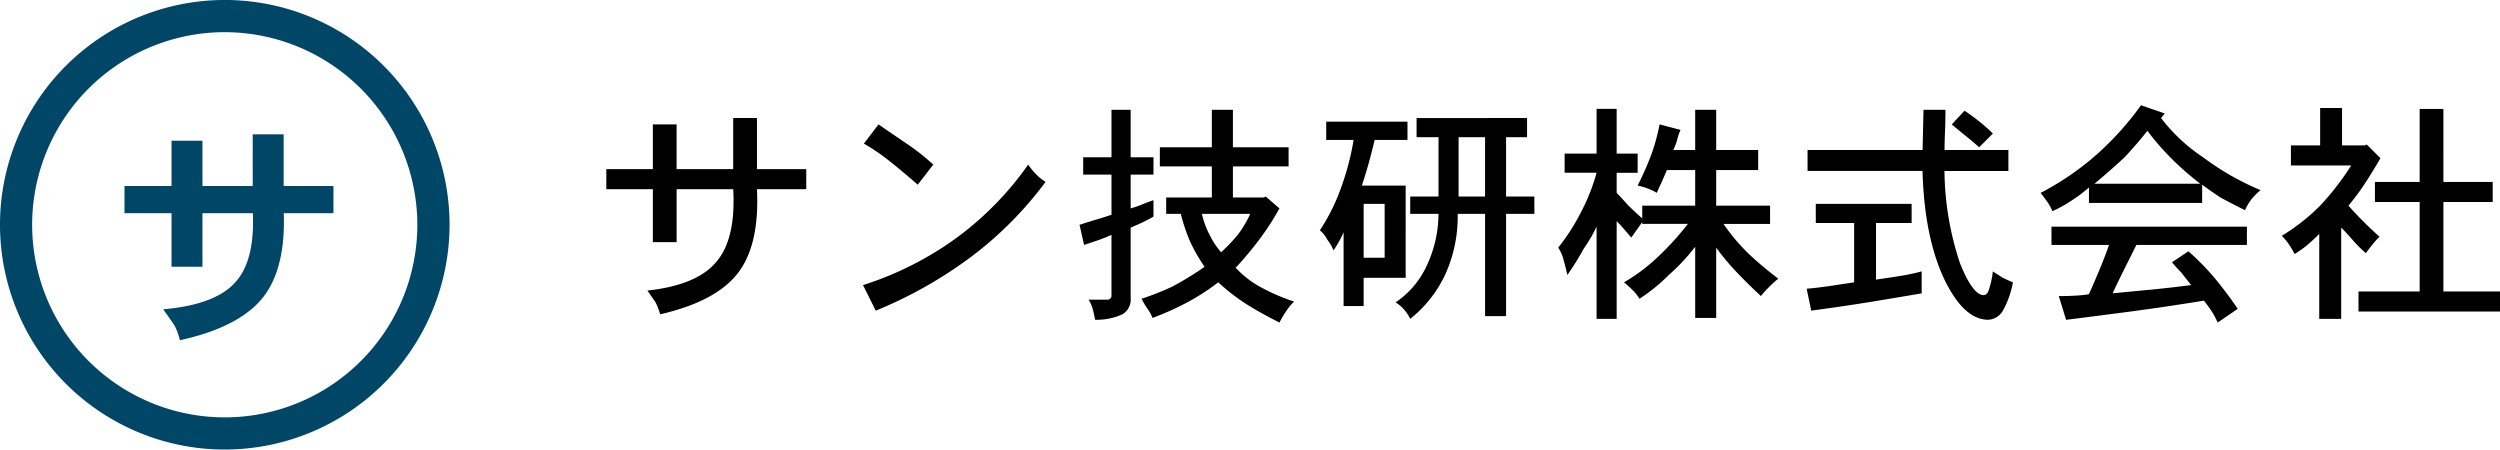 <svg xmlns="http://www.w3.org/2000/svg" width="307.712" height="55.333" viewBox="0 0 307.712 55.333">
  <g id="ヘッダーロゴ" transform="translate(-25 -59)">
    <g id="グループ_3" data-name="グループ 3" transform="translate(25 59)">
      <path id="パス_613" data-name="パス 613" d="M43.681,25.737H37.549v-6.36H33.743v6.36H27.556V20.172H23.749v5.564H17.958v3.351h5.791v6.587h3.806V29.088h6.207c.155,3.754-.505,6.535-1.969,8.277-1.508,1.868-4.315,3.038-8.344,3.478l-.724.078.422.593c.375.527.713,1.015.987,1.42a8.275,8.275,0,0,1,.54,1.4l.111.388.394-.09c4.7-1.079,8.026-2.85,9.894-5.265,1.812-2.339,2.65-5.8,2.492-10.282h6.114Z" transform="translate(-2.637 -2.846)" fill="#004667"/>
      <path id="パス_614" data-name="パス 614" d="M27.667,55.333A27.667,27.667,0,1,1,55.334,27.666,27.7,27.7,0,0,1,27.667,55.333m0-51.372a23.705,23.705,0,1,0,23.7,23.7,23.732,23.732,0,0,0-23.7-23.7" fill="#004667"/>
      <path id="パス_615" data-name="パス 615" d="M106.012,17.027v6.292h6.068v2.472h-6.068q.337,6.856-2.36,10.338T94.1,41.185a8.462,8.462,0,0,0-.562-1.46q-.45-.674-1.011-1.461,6.177-.674,8.54-3.6,2.36-2.808,2.023-8.877H96.123v6.517H93.2V25.791h-5.73V23.319H93.2V17.814h2.921v5.506h6.967V17.027Z" transform="translate(-12.842 -2.5)"/>
      <path id="パス_616" data-name="パス 616" d="M126.068,40.871,124.5,37.725A40.309,40.309,0,0,0,135.9,31.994a38.941,38.941,0,0,0,8.933-9.1,7.886,7.886,0,0,0,1.012,1.236,7.2,7.2,0,0,0,1.123.9,45.387,45.387,0,0,1-9.157,9.214,53.341,53.341,0,0,1-11.742,6.63m-1.461-20.564,1.8-2.36q1.8,1.239,3.54,2.416a27.366,27.366,0,0,1,3.2,2.528l-1.909,2.473q-1.8-1.573-3.428-2.866a26.089,26.089,0,0,0-3.2-2.191" transform="translate(-18.277 -2.635)"/>
      <path id="パス_617" data-name="パス 617" d="M162.032,15.841v5.843h2.809V23.82h-2.809v4.158a12.961,12.961,0,0,0,1.46-.507c.45-.185.9-.355,1.349-.505v2.022q-.787.452-1.517.787t-1.292.562v8.651a2.113,2.113,0,0,1-1.012,2.023,7.648,7.648,0,0,1-3.371.673c-.076-.45-.168-.88-.281-1.292a4.648,4.648,0,0,0-.506-1.179h2.247a.7.7,0,0,0,.393-.113.506.506,0,0,0,.169-.45V31.236c-.675.3-1.293.544-1.854.729s-1.067.357-1.517.506L155.739,30q1.012-.338,1.967-.619t1.967-.618V23.82h-3.484V21.684h3.484V15.841Zm12.585,0v4.608h6.854v2.359h-6.854v3.821h3.821l.224-.112,1.686,1.461a33.472,33.472,0,0,1-2.473,3.821,42.353,42.353,0,0,1-2.921,3.483,12.132,12.132,0,0,0,3.034,2.36,23.846,23.846,0,0,0,4.158,1.8,7.878,7.878,0,0,0-1.011,1.237,12.385,12.385,0,0,0-.787,1.348Q178.1,40.9,176.3,39.775a25.031,25.031,0,0,1-3.484-2.7,28.042,28.042,0,0,1-3.933,2.528,34.692,34.692,0,0,1-4.158,1.854,5.581,5.581,0,0,0-.618-1.124,9.72,9.72,0,0,1-.73-1.235,34.978,34.978,0,0,0,3.708-1.461,36.563,36.563,0,0,0,4.045-2.473,21.238,21.238,0,0,1-1.8-3.147,22,22,0,0,1-1.124-3.371h-1.8V26.629h5.618V22.808h-6.4V20.449h6.4V15.841Zm2.135,12.81H170.8a10.552,10.552,0,0,0,1.012,2.7,9.38,9.38,0,0,0,1.348,2.021,19.622,19.622,0,0,0,2.135-2.246,14.212,14.212,0,0,0,1.461-2.473" transform="translate(-22.865 -2.326)"/>
      <path id="パス_618" data-name="パス 618" d="M201.195,17.477v2.247H197.15q-.337,1.462-.73,2.865t-.842,2.753h5.393V36.691H195.8v3.484H193.33v-9.1a11.3,11.3,0,0,1-.674,1.348c-.225.376-.413.674-.562.9a5.934,5.934,0,0,0-.787-1.349,3.329,3.329,0,0,0-.9-1.124,23.823,23.823,0,0,0,2.585-5.169,32.9,32.9,0,0,0,1.572-5.955h-3.371V17.477ZM195.8,34.22h2.584v-6.63H195.8Zm20.113-17.193v2.36h-2.583v7.3h3.483v2.136h-3.483V41.41h-2.585V28.826h-3.371a17.188,17.188,0,0,1-1.461,7.3,15.1,15.1,0,0,1-4.382,5.618,5.446,5.446,0,0,0-.787-1.18,4.347,4.347,0,0,0-1.011-.842,11.028,11.028,0,0,0,3.821-4.495,15.25,15.25,0,0,0,1.461-6.4h-3.484V26.69h3.484v-7.3h-2.7v-2.36Zm-8.427,9.663h3.258v-7.3h-3.258Z" transform="translate(-27.955 -2.5)"/>
      <path id="パス_619" data-name="パス 619" d="M231.99,15.71v5.506h2.584v2.36H231.99v2.472q.561.564,1.349,1.462.673.673,1.8,1.685V27.62h6.517V23.239H238.17l-.674,1.572q-.338.674-.562,1.236a7.017,7.017,0,0,0-1.18-.561,8.222,8.222,0,0,0-1.18-.337,40.14,40.14,0,0,0,1.686-3.821,24.914,24.914,0,0,0,1.011-3.708l2.584.674a5.5,5.5,0,0,0-.393,1.124,6.618,6.618,0,0,1-.505,1.348h2.7V15.822h2.584v4.944h5.169v2.473h-5.169V27.62h6.63v2.247h-5.731a23.83,23.83,0,0,0,3.371,3.933q1.459,1.348,3.371,2.809a13.678,13.678,0,0,0-1.124,1.012,13.483,13.483,0,0,0-1.011,1.124q-1.462-1.349-2.865-2.81a30.69,30.69,0,0,1-2.641-3.146v8.651h-2.584V32.677a24.388,24.388,0,0,1-3.258,3.483,21.85,21.85,0,0,1-3.6,2.922,5.535,5.535,0,0,0-.842-1.067,13.218,13.218,0,0,0-1.067-.956,22.036,22.036,0,0,0,3.708-2.7,34.7,34.7,0,0,0,4.158-4.495h-5.618v-.224l-1.349,1.91q-.563-.674-1.011-1.18c-.3-.337-.561-.619-.787-.843V41.554h-2.472V30.2a17.617,17.617,0,0,1-1.573,2.7,35.657,35.657,0,0,1-2.023,3.258c-.151-.674-.3-1.272-.45-1.8a5.027,5.027,0,0,0-.674-1.572,25.4,25.4,0,0,0,2.81-4.383,24.055,24.055,0,0,0,1.91-4.832h-3.933v-2.36h3.933V15.71Z" transform="translate(-33.004 -2.307)"/>
      <path id="パス_620" data-name="パス 620" d="M273.558,27.415v2.36h-4.382v6.966q1.572-.224,2.978-.45a25.048,25.048,0,0,0,2.641-.561v2.7q-2.586.449-6.012,1.011T261.2,40.562l-.562-2.7q1.349-.11,2.866-.337t2.978-.45v-7.3h-4.72v-2.36Zm11.911-6.629v2.584H277.6a36.863,36.863,0,0,0,1.91,11.349q1.572,3.934,2.921,3.932.448,0,.675-.787a11.028,11.028,0,0,0,.449-2.135c.45.3.861.561,1.236.787.45.224.86.412,1.235.561a11.211,11.211,0,0,1-1.235,3.484,2.217,2.217,0,0,1-1.8,1.124q-2.923,0-5.281-4.72-2.586-5.28-2.81-13.6H260.749V20.786h14.158l.113-4.944h2.7q0,1.462-.056,2.753t-.056,2.191Zm-1.91-2.023-1.685,1.686q-.9-.786-1.742-1.461T278.5,17.64l1.572-1.685q1.012.673,1.91,1.4a20.736,20.736,0,0,1,1.573,1.4" transform="translate(-38.266 -2.326)"/>
      <path id="パス_621" data-name="パス 621" d="M309.664,16.194l-.45.562a21.351,21.351,0,0,0,5.169,4.832,33.011,33.011,0,0,0,7.079,4.045,7.927,7.927,0,0,0-1.124,1.124,5.817,5.817,0,0,0-.787,1.348q-1.8-.9-3.034-1.572-1.349-.9-2.247-1.573v2.247H300.338V25.3a17.439,17.439,0,0,1-2.247,1.685,15.848,15.848,0,0,1-2.247,1.236,5.744,5.744,0,0,0-.618-1.124q-.394-.561-.843-1.124a34.38,34.38,0,0,0,6.575-4.438,36.674,36.674,0,0,0,5.785-6.349Zm10.113,13.933v2.247h-13.6l-1.517,3.034q-.733,1.462-1.405,2.921,2.361-.224,4.72-.45t4.943-.561q-.9-1.122-1.235-1.573a14.7,14.7,0,0,1-1.124-1.236l2.022-1.348a31.194,31.194,0,0,1,3.484,3.6q1.459,1.8,2.584,3.484l-2.471,1.686a9.034,9.034,0,0,0-.788-1.461q-.45-.674-.9-1.236-4.832.785-9.1,1.348t-7.866,1.012l-.9-2.922c.749,0,1.441-.017,2.078-.056a15.524,15.524,0,0,0,1.63-.168q.9-2.023,1.517-3.54t.955-2.528h-7.078V30.127Zm-18.764-5.281h13.033a35.039,35.039,0,0,1-3.538-3.09,31.569,31.569,0,0,1-2.978-3.427q-1.236,1.575-2.81,3.259-1.685,1.574-3.707,3.258" transform="translate(-43.219 -2.229)"/>
      <path id="パス_622" data-name="パス 622" d="M336.6,15.578v4.607h2.81l.224-.113,1.686,1.686q-.9,1.574-1.854,3.033a30.229,30.229,0,0,1-2.079,2.81q.9,1.011,1.855,1.967t1.966,1.854a11.445,11.445,0,0,0-.955,1.067c-.264.337-.506.657-.73.956a16.41,16.41,0,0,1-1.63-1.63q-.732-.843-1.4-1.517V41.535h-2.7V31.085q-.674.674-1.461,1.348a14.119,14.119,0,0,1-1.573,1.124,9.969,9.969,0,0,0-.73-1.235,7.779,7.779,0,0,0-.843-1.012A25.09,25.09,0,0,0,333.9,27.6a33.094,33.094,0,0,0,3.82-4.943h-7.416V20.185h3.6V15.578Zm12.473.113V24.68h6.068v2.472h-6.068V38.164h6.967v2.472H338.623V38.164h7.529V27.151h-5.506V24.68h5.506V15.691Z" transform="translate(-48.328 -2.287)"/>
    </g>
  </g>
</svg>
